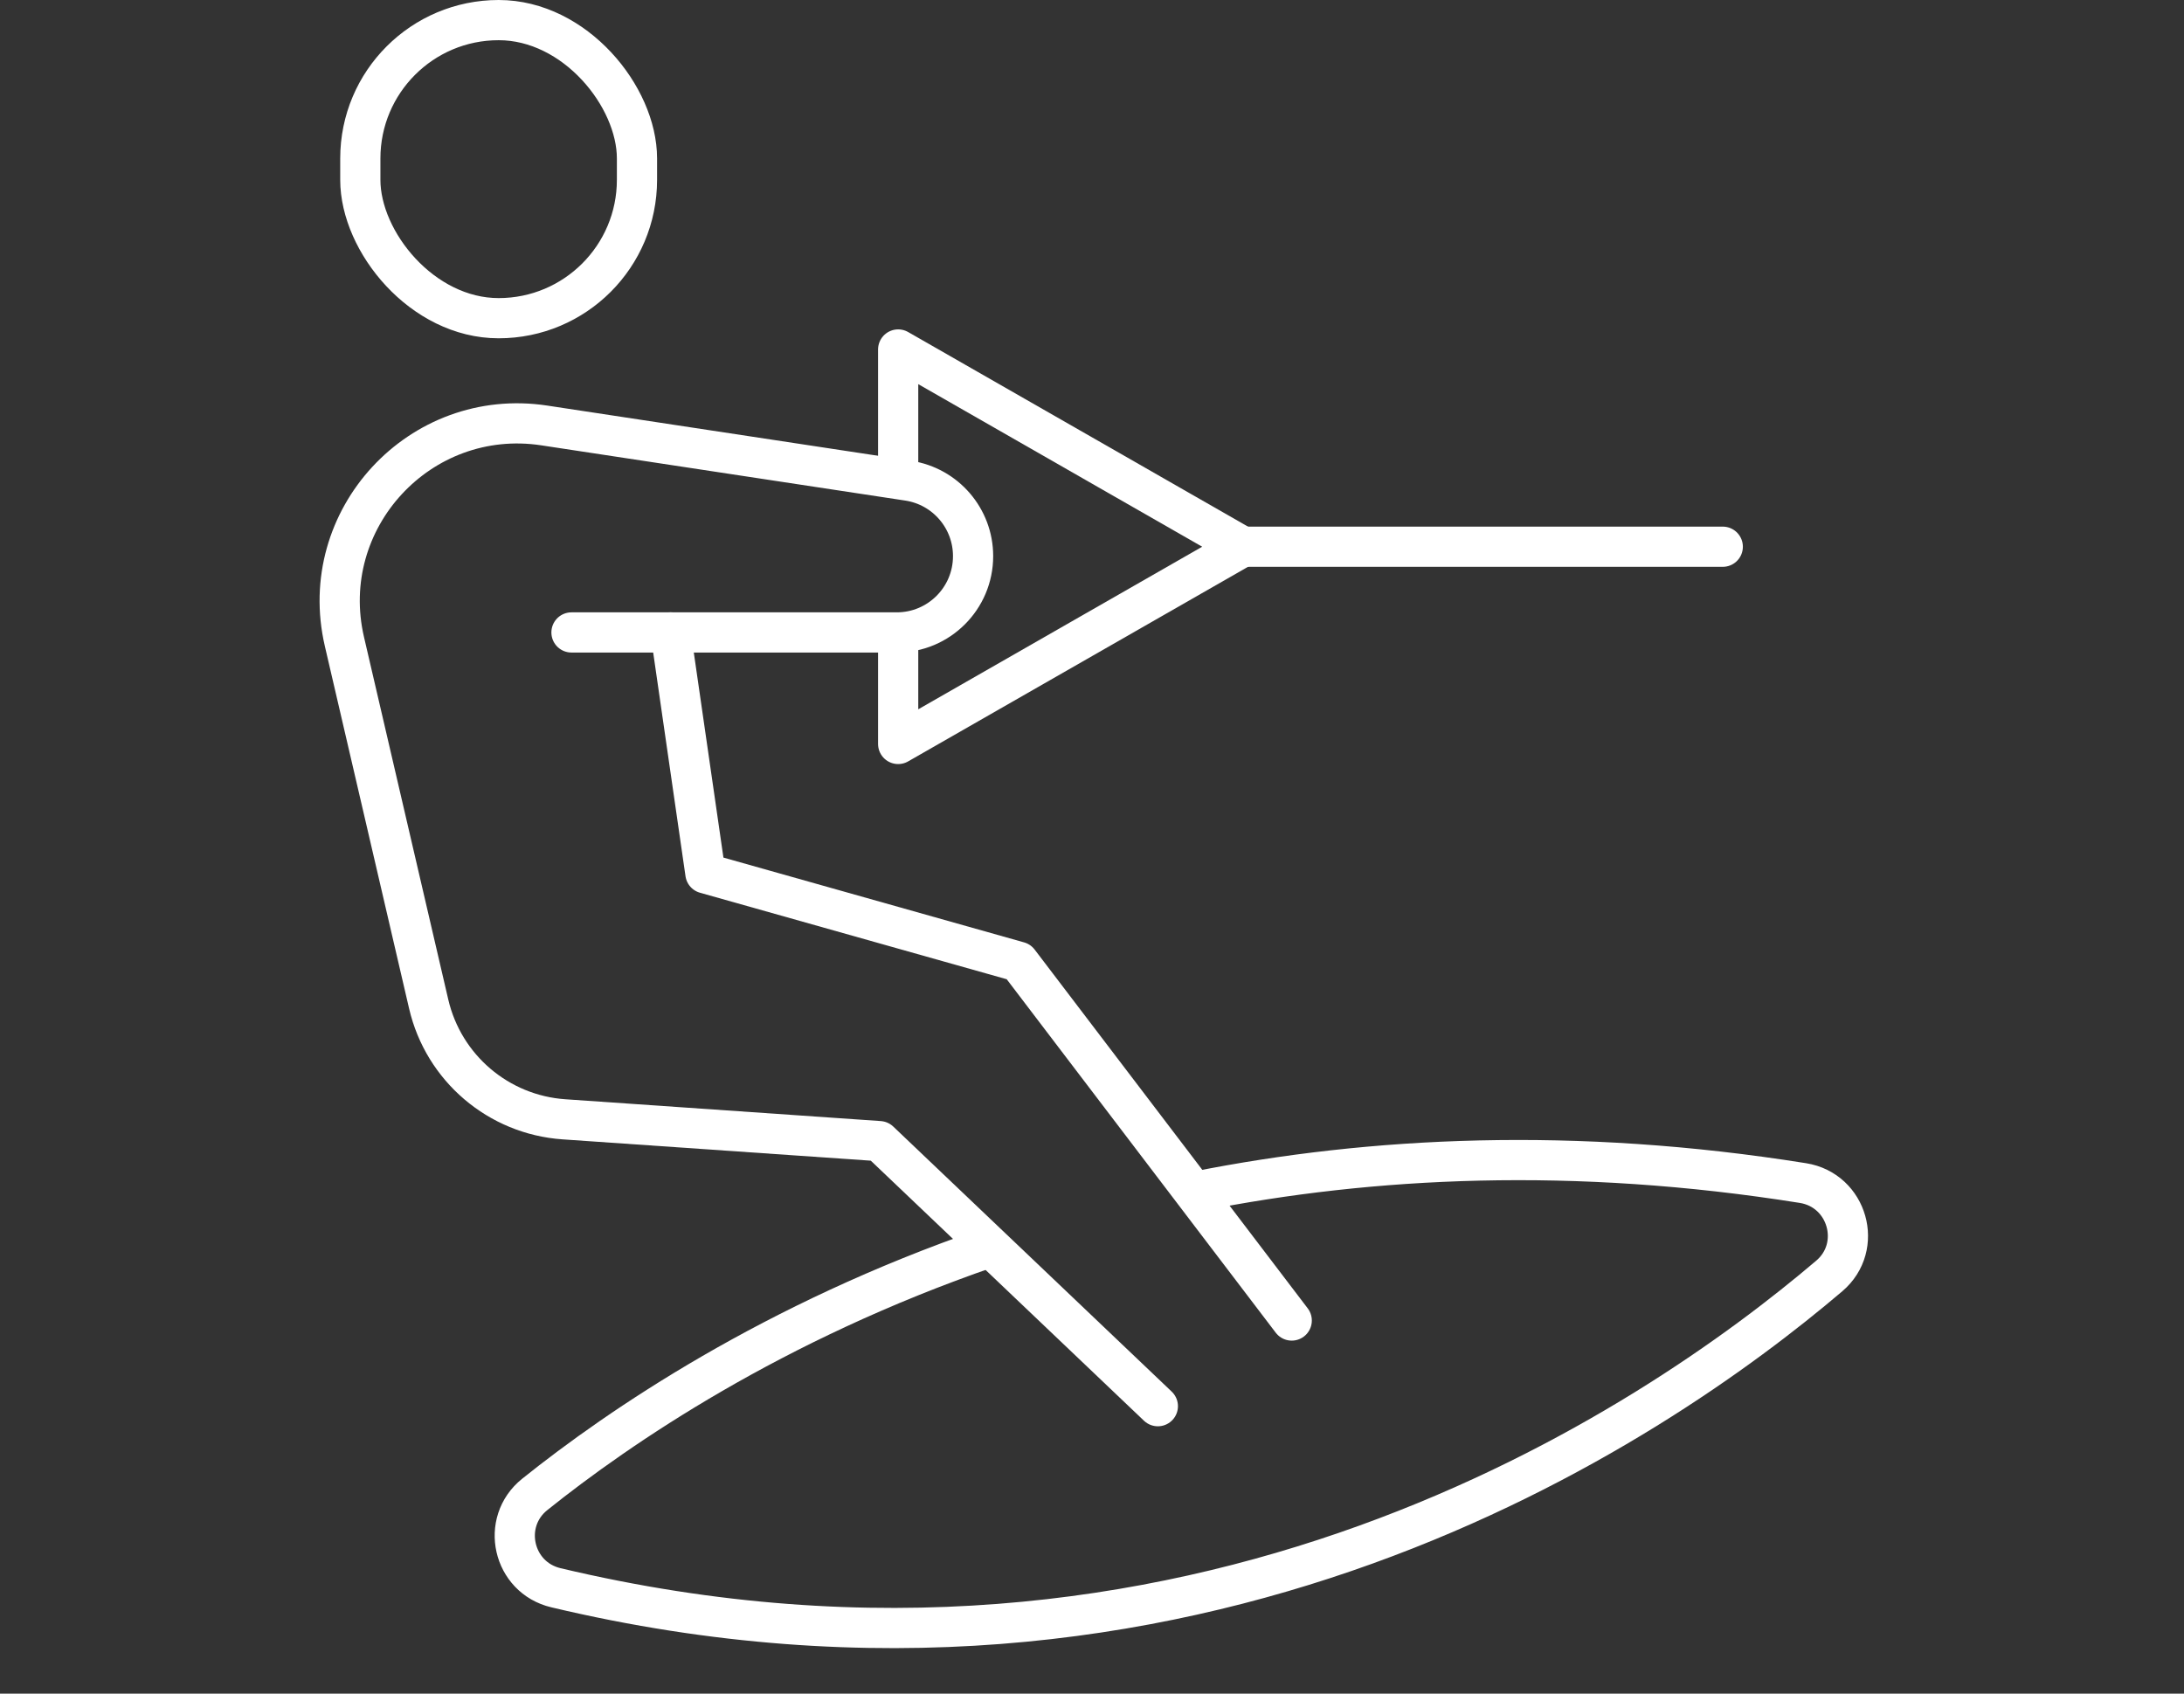 <?xml version="1.0" encoding="UTF-8"?>
<svg id="Calque_10" data-name="Calque 10" xmlns="http://www.w3.org/2000/svg" width="97.8" height="75.839" viewBox="0 0 97.8 75.839">
  <rect x="0" y="0" width="97.8" height="75.839" fill="#333333" stroke="none"/>
  <defs>
    <style>
      .cls-1 {
        fill: none;
        stroke: #ffffff;
        stroke-linecap: round;
        stroke-linejoin: round;
        stroke-width: 1.8px;
      }
    </style>
  </defs>
  <rect class="cls-1" x="16.135" y=".9" width="12.389" height="13.348" rx="6.194" ry="6.194"/>
  <path class="cls-1" d="m53.602,53.346c7.801-1.549,16.881-2.008,27.134-.371,2.006.32,2.726,2.844,1.179,4.16-7.865,6.694-28.493,20.743-57.022,13.961-1.936-.46-2.498-2.936-.946-4.18,3.781-3.03,10.659-7.724,20.308-11.047"/>
  <path class="cls-1" d="m51.849,62.966l-12.469-11.869-14.127-.977c-2.933-.203-5.39-2.297-6.056-5.16l-3.774-16.233c-1.274-5.482,3.386-10.521,8.951-9.676l16.297,2.473c1.67.253,2.904,1.689,2.904,3.378h0c0,1.887-1.53,3.417-3.417,3.417h-14.567"/>
  <polyline class="cls-1" points="30.029 28.318 31.588 39.108 45.615 43.064 57.844 59.13"/>
  <polyline class="cls-1" points="40.22 28.363 40.22 33.313 55.646 24.481 40.22 15.649 40.22 21.324"/>
  <line class="cls-1" x1="77.146" y1="24.481" x2="55.646" y2="24.481"/>
</svg>